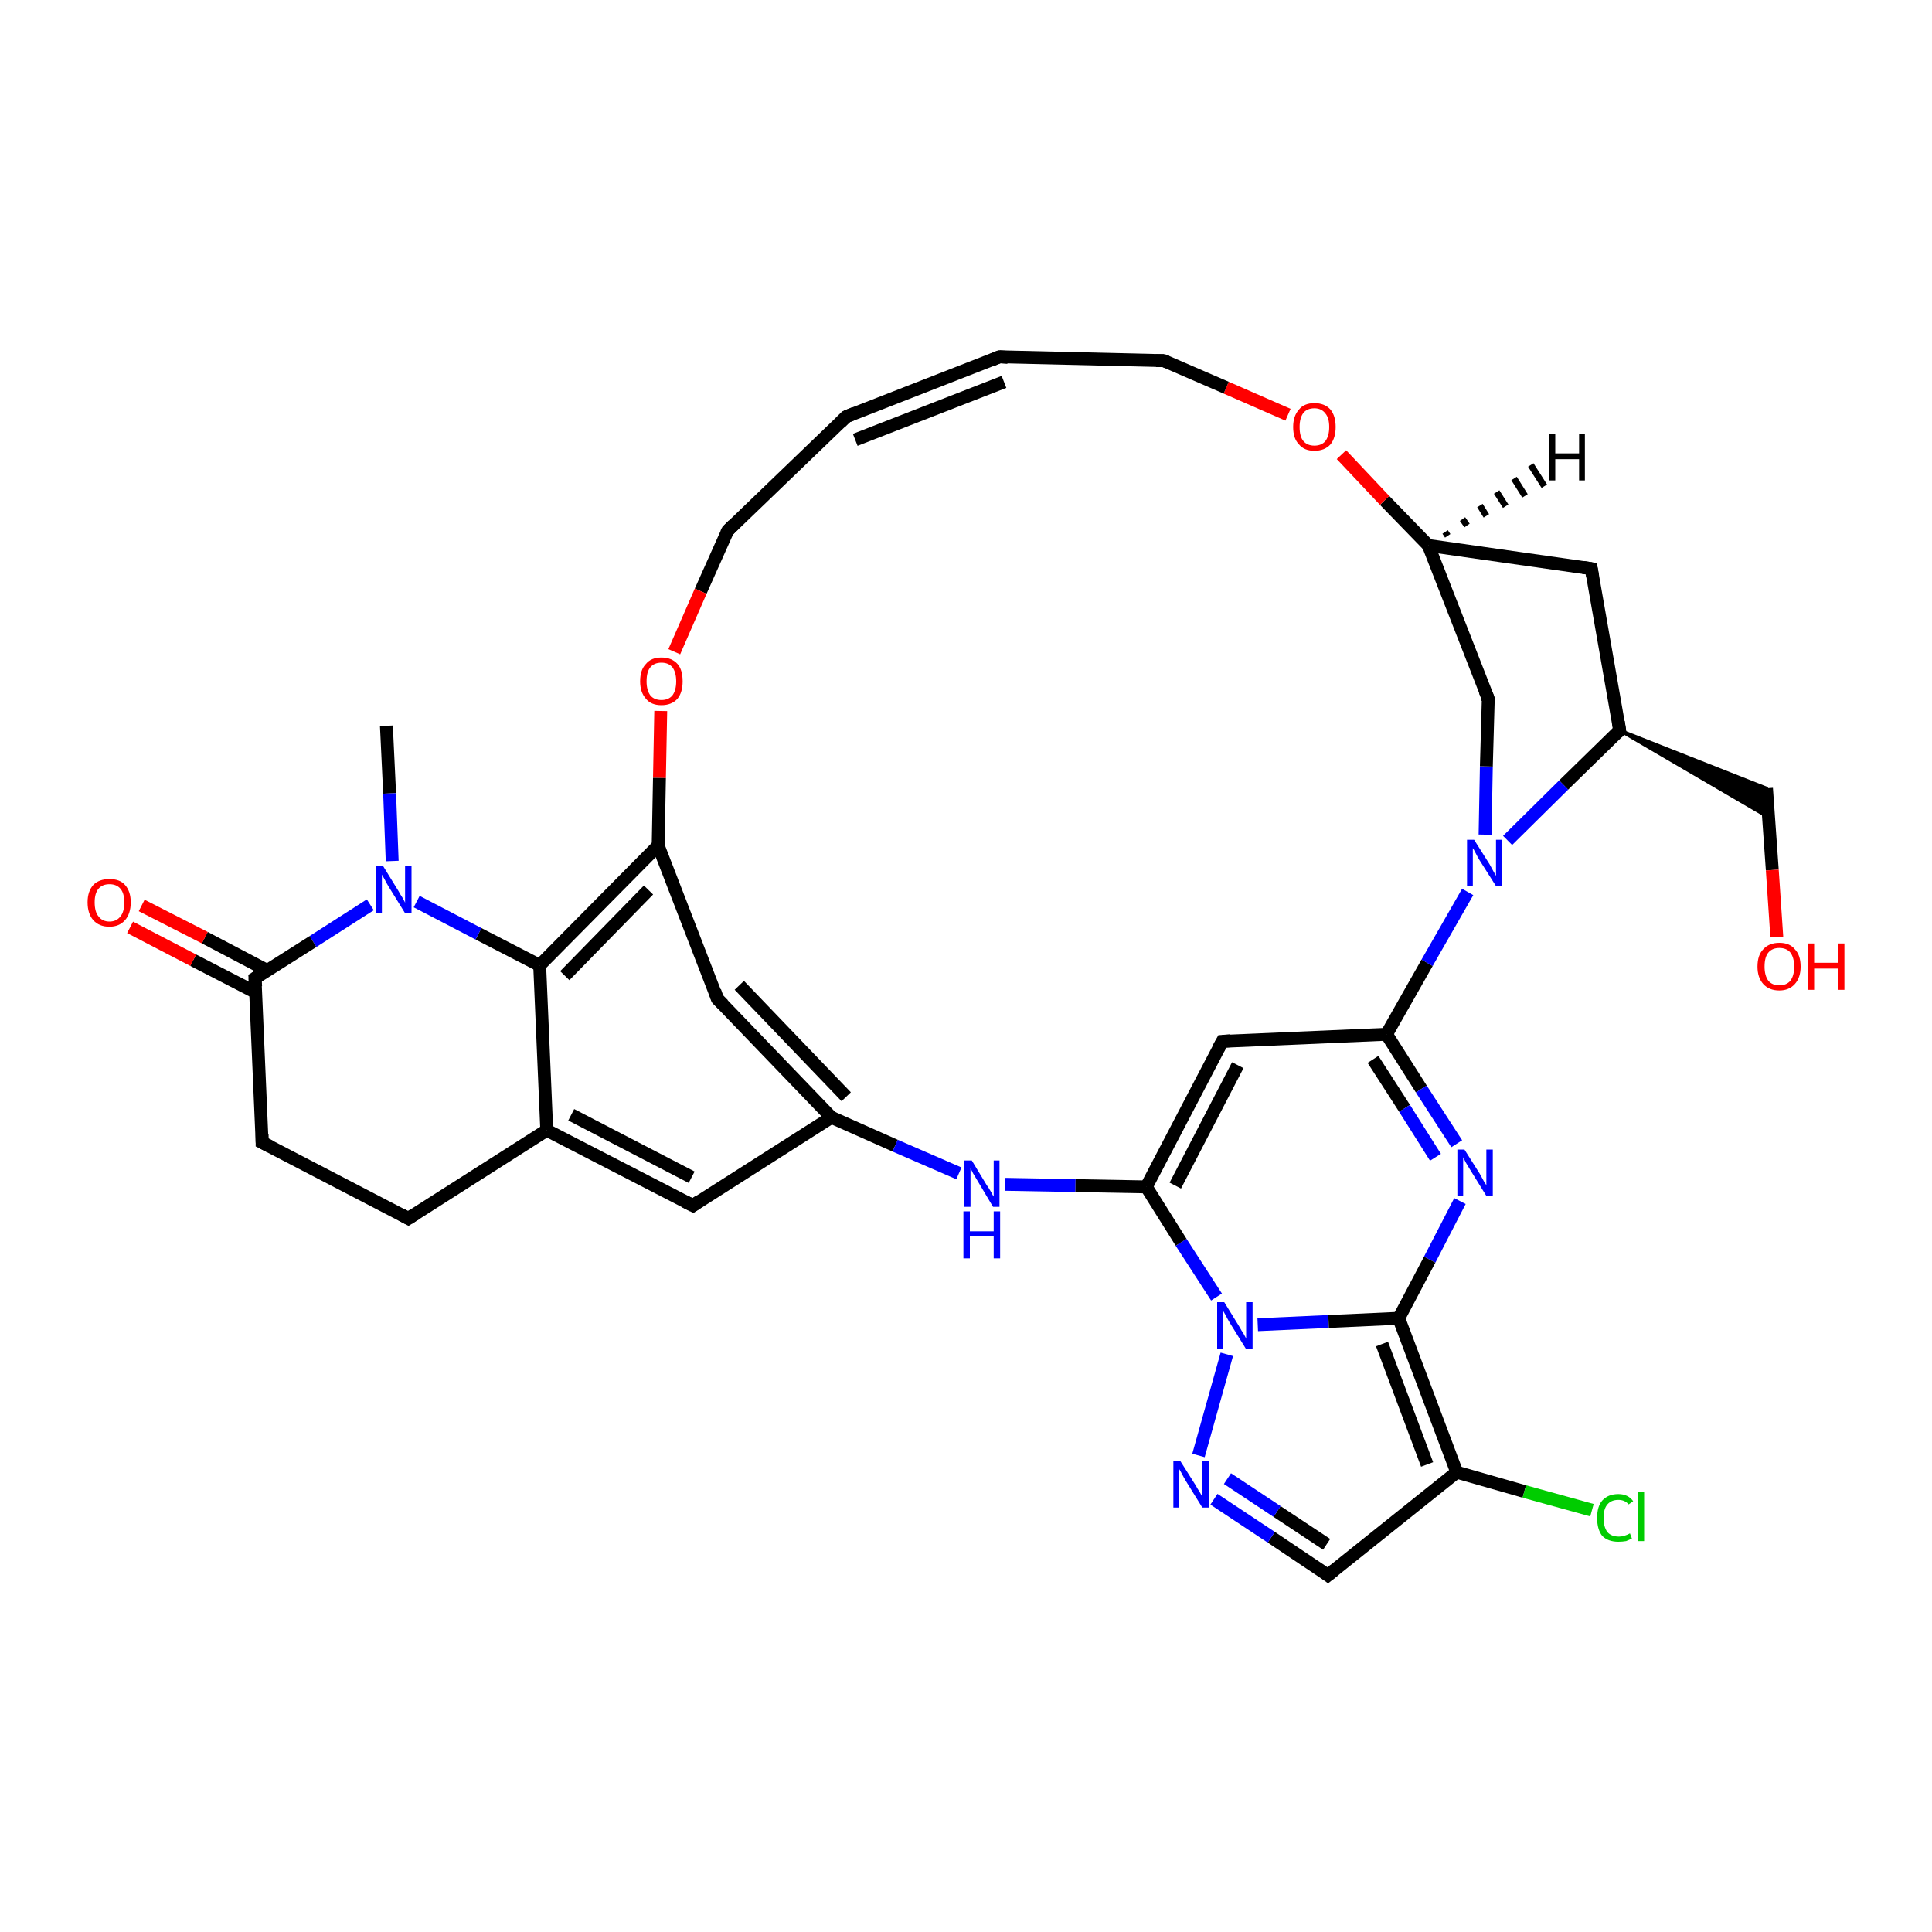 <?xml version='1.0' encoding='iso-8859-1'?>
<svg version='1.1' baseProfile='full'
              xmlns='http://www.w3.org/2000/svg'
                      xmlns:rdkit='http://www.rdkit.org/xml'
                      xmlns:xlink='http://www.w3.org/1999/xlink'
                  xml:space='preserve'
width='300px' height='300px' viewBox='0 0 300 300'>
<!-- END OF HEADER -->
<rect style='opacity:1.0;fill:#FFFFFF;stroke:none' width='300.0' height='300.0' x='0.0' y='0.0'> </rect>
<path class='bond-0 atom-0 atom-1' d='M 60.0,112.7 L 60.5,123.2' style='fill:none;fill-rule:evenodd;stroke:#000000;stroke-width:2.0px;stroke-linecap:butt;stroke-linejoin:miter;stroke-opacity:1' />
<path class='bond-0 atom-0 atom-1' d='M 60.5,123.2 L 60.9,133.7' style='fill:none;fill-rule:evenodd;stroke:#0000FF;stroke-width:2.0px;stroke-linecap:butt;stroke-linejoin:miter;stroke-opacity:1' />
<path class='bond-1 atom-1 atom-2' d='M 57.5,140.5 L 48.6,146.2' style='fill:none;fill-rule:evenodd;stroke:#0000FF;stroke-width:2.0px;stroke-linecap:butt;stroke-linejoin:miter;stroke-opacity:1' />
<path class='bond-1 atom-1 atom-2' d='M 48.6,146.2 L 39.6,151.9' style='fill:none;fill-rule:evenodd;stroke:#000000;stroke-width:2.0px;stroke-linecap:butt;stroke-linejoin:miter;stroke-opacity:1' />
<path class='bond-2 atom-2 atom-3' d='M 41.5,150.7 L 31.8,145.6' style='fill:none;fill-rule:evenodd;stroke:#000000;stroke-width:2.0px;stroke-linecap:butt;stroke-linejoin:miter;stroke-opacity:1' />
<path class='bond-2 atom-2 atom-3' d='M 31.8,145.6 L 22.0,140.6' style='fill:none;fill-rule:evenodd;stroke:#FF0000;stroke-width:2.0px;stroke-linecap:butt;stroke-linejoin:miter;stroke-opacity:1' />
<path class='bond-2 atom-2 atom-3' d='M 39.7,154.1 L 30.0,149.1' style='fill:none;fill-rule:evenodd;stroke:#000000;stroke-width:2.0px;stroke-linecap:butt;stroke-linejoin:miter;stroke-opacity:1' />
<path class='bond-2 atom-2 atom-3' d='M 30.0,149.1 L 20.2,144.0' style='fill:none;fill-rule:evenodd;stroke:#FF0000;stroke-width:2.0px;stroke-linecap:butt;stroke-linejoin:miter;stroke-opacity:1' />
<path class='bond-3 atom-2 atom-4' d='M 39.6,151.9 L 40.7,177.4' style='fill:none;fill-rule:evenodd;stroke:#000000;stroke-width:2.0px;stroke-linecap:butt;stroke-linejoin:miter;stroke-opacity:1' />
<path class='bond-4 atom-4 atom-5' d='M 40.7,177.4 L 63.4,189.2' style='fill:none;fill-rule:evenodd;stroke:#000000;stroke-width:2.0px;stroke-linecap:butt;stroke-linejoin:miter;stroke-opacity:1' />
<path class='bond-5 atom-5 atom-6' d='M 63.4,189.2 L 84.9,175.5' style='fill:none;fill-rule:evenodd;stroke:#000000;stroke-width:2.0px;stroke-linecap:butt;stroke-linejoin:miter;stroke-opacity:1' />
<path class='bond-6 atom-6 atom-7' d='M 84.9,175.5 L 107.6,187.2' style='fill:none;fill-rule:evenodd;stroke:#000000;stroke-width:2.0px;stroke-linecap:butt;stroke-linejoin:miter;stroke-opacity:1' />
<path class='bond-6 atom-6 atom-7' d='M 88.7,173.1 L 107.4,182.8' style='fill:none;fill-rule:evenodd;stroke:#000000;stroke-width:2.0px;stroke-linecap:butt;stroke-linejoin:miter;stroke-opacity:1' />
<path class='bond-7 atom-7 atom-8' d='M 107.6,187.2 L 129.1,173.5' style='fill:none;fill-rule:evenodd;stroke:#000000;stroke-width:2.0px;stroke-linecap:butt;stroke-linejoin:miter;stroke-opacity:1' />
<path class='bond-8 atom-8 atom-9' d='M 129.1,173.5 L 139.0,177.9' style='fill:none;fill-rule:evenodd;stroke:#000000;stroke-width:2.0px;stroke-linecap:butt;stroke-linejoin:miter;stroke-opacity:1' />
<path class='bond-8 atom-8 atom-9' d='M 139.0,177.9 L 148.9,182.2' style='fill:none;fill-rule:evenodd;stroke:#0000FF;stroke-width:2.0px;stroke-linecap:butt;stroke-linejoin:miter;stroke-opacity:1' />
<path class='bond-9 atom-9 atom-10' d='M 156.1,183.9 L 167.0,184.1' style='fill:none;fill-rule:evenodd;stroke:#0000FF;stroke-width:2.0px;stroke-linecap:butt;stroke-linejoin:miter;stroke-opacity:1' />
<path class='bond-9 atom-9 atom-10' d='M 167.0,184.1 L 178.0,184.3' style='fill:none;fill-rule:evenodd;stroke:#000000;stroke-width:2.0px;stroke-linecap:butt;stroke-linejoin:miter;stroke-opacity:1' />
<path class='bond-10 atom-10 atom-11' d='M 178.0,184.3 L 189.8,161.7' style='fill:none;fill-rule:evenodd;stroke:#000000;stroke-width:2.0px;stroke-linecap:butt;stroke-linejoin:miter;stroke-opacity:1' />
<path class='bond-10 atom-10 atom-11' d='M 182.5,184.1 L 192.2,165.4' style='fill:none;fill-rule:evenodd;stroke:#000000;stroke-width:2.0px;stroke-linecap:butt;stroke-linejoin:miter;stroke-opacity:1' />
<path class='bond-11 atom-11 atom-12' d='M 189.8,161.7 L 215.3,160.6' style='fill:none;fill-rule:evenodd;stroke:#000000;stroke-width:2.0px;stroke-linecap:butt;stroke-linejoin:miter;stroke-opacity:1' />
<path class='bond-12 atom-12 atom-13' d='M 215.3,160.6 L 220.7,169.1' style='fill:none;fill-rule:evenodd;stroke:#000000;stroke-width:2.0px;stroke-linecap:butt;stroke-linejoin:miter;stroke-opacity:1' />
<path class='bond-12 atom-12 atom-13' d='M 220.7,169.1 L 226.2,177.6' style='fill:none;fill-rule:evenodd;stroke:#0000FF;stroke-width:2.0px;stroke-linecap:butt;stroke-linejoin:miter;stroke-opacity:1' />
<path class='bond-12 atom-12 atom-13' d='M 213.2,164.5 L 218.1,172.1' style='fill:none;fill-rule:evenodd;stroke:#000000;stroke-width:2.0px;stroke-linecap:butt;stroke-linejoin:miter;stroke-opacity:1' />
<path class='bond-12 atom-12 atom-13' d='M 218.1,172.1 L 222.9,179.7' style='fill:none;fill-rule:evenodd;stroke:#0000FF;stroke-width:2.0px;stroke-linecap:butt;stroke-linejoin:miter;stroke-opacity:1' />
<path class='bond-13 atom-13 atom-14' d='M 226.7,186.5 L 222.0,195.6' style='fill:none;fill-rule:evenodd;stroke:#0000FF;stroke-width:2.0px;stroke-linecap:butt;stroke-linejoin:miter;stroke-opacity:1' />
<path class='bond-13 atom-13 atom-14' d='M 222.0,195.6 L 217.2,204.7' style='fill:none;fill-rule:evenodd;stroke:#000000;stroke-width:2.0px;stroke-linecap:butt;stroke-linejoin:miter;stroke-opacity:1' />
<path class='bond-14 atom-14 atom-15' d='M 217.2,204.7 L 226.2,228.6' style='fill:none;fill-rule:evenodd;stroke:#000000;stroke-width:2.0px;stroke-linecap:butt;stroke-linejoin:miter;stroke-opacity:1' />
<path class='bond-14 atom-14 atom-15' d='M 214.6,208.7 L 221.6,227.4' style='fill:none;fill-rule:evenodd;stroke:#000000;stroke-width:2.0px;stroke-linecap:butt;stroke-linejoin:miter;stroke-opacity:1' />
<path class='bond-15 atom-15 atom-16' d='M 226.2,228.6 L 236.7,231.6' style='fill:none;fill-rule:evenodd;stroke:#000000;stroke-width:2.0px;stroke-linecap:butt;stroke-linejoin:miter;stroke-opacity:1' />
<path class='bond-15 atom-15 atom-16' d='M 236.7,231.6 L 247.2,234.5' style='fill:none;fill-rule:evenodd;stroke:#00CC00;stroke-width:2.0px;stroke-linecap:butt;stroke-linejoin:miter;stroke-opacity:1' />
<path class='bond-16 atom-15 atom-17' d='M 226.2,228.6 L 206.2,244.6' style='fill:none;fill-rule:evenodd;stroke:#000000;stroke-width:2.0px;stroke-linecap:butt;stroke-linejoin:miter;stroke-opacity:1' />
<path class='bond-17 atom-17 atom-18' d='M 206.2,244.6 L 197.4,238.7' style='fill:none;fill-rule:evenodd;stroke:#000000;stroke-width:2.0px;stroke-linecap:butt;stroke-linejoin:miter;stroke-opacity:1' />
<path class='bond-17 atom-17 atom-18' d='M 197.4,238.7 L 188.5,232.8' style='fill:none;fill-rule:evenodd;stroke:#0000FF;stroke-width:2.0px;stroke-linecap:butt;stroke-linejoin:miter;stroke-opacity:1' />
<path class='bond-17 atom-17 atom-18' d='M 206.0,239.8 L 198.3,234.7' style='fill:none;fill-rule:evenodd;stroke:#000000;stroke-width:2.0px;stroke-linecap:butt;stroke-linejoin:miter;stroke-opacity:1' />
<path class='bond-17 atom-17 atom-18' d='M 198.3,234.7 L 190.6,229.6' style='fill:none;fill-rule:evenodd;stroke:#0000FF;stroke-width:2.0px;stroke-linecap:butt;stroke-linejoin:miter;stroke-opacity:1' />
<path class='bond-18 atom-18 atom-19' d='M 186.1,226.0 L 190.5,210.3' style='fill:none;fill-rule:evenodd;stroke:#0000FF;stroke-width:2.0px;stroke-linecap:butt;stroke-linejoin:miter;stroke-opacity:1' />
<path class='bond-19 atom-12 atom-20' d='M 215.3,160.6 L 221.6,149.5' style='fill:none;fill-rule:evenodd;stroke:#000000;stroke-width:2.0px;stroke-linecap:butt;stroke-linejoin:miter;stroke-opacity:1' />
<path class='bond-19 atom-12 atom-20' d='M 221.6,149.5 L 227.9,138.5' style='fill:none;fill-rule:evenodd;stroke:#0000FF;stroke-width:2.0px;stroke-linecap:butt;stroke-linejoin:miter;stroke-opacity:1' />
<path class='bond-20 atom-20 atom-21' d='M 230.6,129.6 L 230.8,119.0' style='fill:none;fill-rule:evenodd;stroke:#0000FF;stroke-width:2.0px;stroke-linecap:butt;stroke-linejoin:miter;stroke-opacity:1' />
<path class='bond-20 atom-20 atom-21' d='M 230.8,119.0 L 231.1,108.5' style='fill:none;fill-rule:evenodd;stroke:#000000;stroke-width:2.0px;stroke-linecap:butt;stroke-linejoin:miter;stroke-opacity:1' />
<path class='bond-21 atom-21 atom-22' d='M 231.1,108.5 L 221.8,84.7' style='fill:none;fill-rule:evenodd;stroke:#000000;stroke-width:2.0px;stroke-linecap:butt;stroke-linejoin:miter;stroke-opacity:1' />
<path class='bond-22 atom-22 atom-23' d='M 221.8,84.7 L 247.1,88.3' style='fill:none;fill-rule:evenodd;stroke:#000000;stroke-width:2.0px;stroke-linecap:butt;stroke-linejoin:miter;stroke-opacity:1' />
<path class='bond-23 atom-23 atom-24' d='M 247.1,88.3 L 251.5,113.4' style='fill:none;fill-rule:evenodd;stroke:#000000;stroke-width:2.0px;stroke-linecap:butt;stroke-linejoin:miter;stroke-opacity:1' />
<path class='bond-24 atom-24 atom-25' d='M 251.5,113.4 L 274.3,122.4 L 274.6,126.9 Z' style='fill:#000000;fill-rule:evenodd;fill-opacity:1;stroke:#000000;stroke-width:0.5px;stroke-linecap:butt;stroke-linejoin:miter;stroke-opacity:1;' />
<path class='bond-25 atom-25 atom-26' d='M 274.3,122.4 L 275.2,135.1' style='fill:none;fill-rule:evenodd;stroke:#000000;stroke-width:2.0px;stroke-linecap:butt;stroke-linejoin:miter;stroke-opacity:1' />
<path class='bond-25 atom-25 atom-26' d='M 275.2,135.1 L 275.9,145.5' style='fill:none;fill-rule:evenodd;stroke:#FF0000;stroke-width:2.0px;stroke-linecap:butt;stroke-linejoin:miter;stroke-opacity:1' />
<path class='bond-26 atom-22 atom-27' d='M 221.8,84.7 L 215.0,77.7' style='fill:none;fill-rule:evenodd;stroke:#000000;stroke-width:2.0px;stroke-linecap:butt;stroke-linejoin:miter;stroke-opacity:1' />
<path class='bond-26 atom-22 atom-27' d='M 215.0,77.7 L 208.3,70.6' style='fill:none;fill-rule:evenodd;stroke:#FF0000;stroke-width:2.0px;stroke-linecap:butt;stroke-linejoin:miter;stroke-opacity:1' />
<path class='bond-27 atom-27 atom-28' d='M 200.0,64.4 L 190.4,60.2' style='fill:none;fill-rule:evenodd;stroke:#FF0000;stroke-width:2.0px;stroke-linecap:butt;stroke-linejoin:miter;stroke-opacity:1' />
<path class='bond-27 atom-27 atom-28' d='M 190.4,60.2 L 180.7,56.0' style='fill:none;fill-rule:evenodd;stroke:#000000;stroke-width:2.0px;stroke-linecap:butt;stroke-linejoin:miter;stroke-opacity:1' />
<path class='bond-28 atom-28 atom-29' d='M 180.7,56.0 L 155.2,55.4' style='fill:none;fill-rule:evenodd;stroke:#000000;stroke-width:2.0px;stroke-linecap:butt;stroke-linejoin:miter;stroke-opacity:1' />
<path class='bond-29 atom-29 atom-30' d='M 155.2,55.4 L 131.4,64.7' style='fill:none;fill-rule:evenodd;stroke:#000000;stroke-width:2.0px;stroke-linecap:butt;stroke-linejoin:miter;stroke-opacity:1' />
<path class='bond-29 atom-29 atom-30' d='M 155.9,59.3 L 132.8,68.3' style='fill:none;fill-rule:evenodd;stroke:#000000;stroke-width:2.0px;stroke-linecap:butt;stroke-linejoin:miter;stroke-opacity:1' />
<path class='bond-30 atom-30 atom-31' d='M 131.4,64.7 L 113.0,82.4' style='fill:none;fill-rule:evenodd;stroke:#000000;stroke-width:2.0px;stroke-linecap:butt;stroke-linejoin:miter;stroke-opacity:1' />
<path class='bond-31 atom-31 atom-32' d='M 113.0,82.4 L 108.8,91.8' style='fill:none;fill-rule:evenodd;stroke:#000000;stroke-width:2.0px;stroke-linecap:butt;stroke-linejoin:miter;stroke-opacity:1' />
<path class='bond-31 atom-31 atom-32' d='M 108.8,91.8 L 104.7,101.2' style='fill:none;fill-rule:evenodd;stroke:#FF0000;stroke-width:2.0px;stroke-linecap:butt;stroke-linejoin:miter;stroke-opacity:1' />
<path class='bond-32 atom-32 atom-33' d='M 102.6,110.4 L 102.4,120.8' style='fill:none;fill-rule:evenodd;stroke:#FF0000;stroke-width:2.0px;stroke-linecap:butt;stroke-linejoin:miter;stroke-opacity:1' />
<path class='bond-32 atom-32 atom-33' d='M 102.4,120.8 L 102.2,131.3' style='fill:none;fill-rule:evenodd;stroke:#000000;stroke-width:2.0px;stroke-linecap:butt;stroke-linejoin:miter;stroke-opacity:1' />
<path class='bond-33 atom-33 atom-34' d='M 102.2,131.3 L 111.4,155.1' style='fill:none;fill-rule:evenodd;stroke:#000000;stroke-width:2.0px;stroke-linecap:butt;stroke-linejoin:miter;stroke-opacity:1' />
<path class='bond-34 atom-33 atom-35' d='M 102.2,131.3 L 83.8,149.9' style='fill:none;fill-rule:evenodd;stroke:#000000;stroke-width:2.0px;stroke-linecap:butt;stroke-linejoin:miter;stroke-opacity:1' />
<path class='bond-34 atom-33 atom-35' d='M 100.7,138.2 L 87.7,151.5' style='fill:none;fill-rule:evenodd;stroke:#000000;stroke-width:2.0px;stroke-linecap:butt;stroke-linejoin:miter;stroke-opacity:1' />
<path class='bond-35 atom-35 atom-1' d='M 83.8,149.9 L 74.3,145.0' style='fill:none;fill-rule:evenodd;stroke:#000000;stroke-width:2.0px;stroke-linecap:butt;stroke-linejoin:miter;stroke-opacity:1' />
<path class='bond-35 atom-35 atom-1' d='M 74.3,145.0 L 64.7,140.0' style='fill:none;fill-rule:evenodd;stroke:#0000FF;stroke-width:2.0px;stroke-linecap:butt;stroke-linejoin:miter;stroke-opacity:1' />
<path class='bond-36 atom-35 atom-6' d='M 83.8,149.9 L 84.9,175.5' style='fill:none;fill-rule:evenodd;stroke:#000000;stroke-width:2.0px;stroke-linecap:butt;stroke-linejoin:miter;stroke-opacity:1' />
<path class='bond-37 atom-34 atom-8' d='M 111.4,155.1 L 129.1,173.5' style='fill:none;fill-rule:evenodd;stroke:#000000;stroke-width:2.0px;stroke-linecap:butt;stroke-linejoin:miter;stroke-opacity:1' />
<path class='bond-37 atom-34 atom-8' d='M 114.8,153.0 L 131.4,170.3' style='fill:none;fill-rule:evenodd;stroke:#000000;stroke-width:2.0px;stroke-linecap:butt;stroke-linejoin:miter;stroke-opacity:1' />
<path class='bond-38 atom-19 atom-10' d='M 188.9,201.4 L 183.4,192.9' style='fill:none;fill-rule:evenodd;stroke:#0000FF;stroke-width:2.0px;stroke-linecap:butt;stroke-linejoin:miter;stroke-opacity:1' />
<path class='bond-38 atom-19 atom-10' d='M 183.4,192.9 L 178.0,184.3' style='fill:none;fill-rule:evenodd;stroke:#000000;stroke-width:2.0px;stroke-linecap:butt;stroke-linejoin:miter;stroke-opacity:1' />
<path class='bond-39 atom-24 atom-20' d='M 251.5,113.4 L 242.8,121.9' style='fill:none;fill-rule:evenodd;stroke:#000000;stroke-width:2.0px;stroke-linecap:butt;stroke-linejoin:miter;stroke-opacity:1' />
<path class='bond-39 atom-24 atom-20' d='M 242.8,121.9 L 234.1,130.5' style='fill:none;fill-rule:evenodd;stroke:#0000FF;stroke-width:2.0px;stroke-linecap:butt;stroke-linejoin:miter;stroke-opacity:1' />
<path class='bond-40 atom-19 atom-14' d='M 195.3,205.7 L 206.3,205.2' style='fill:none;fill-rule:evenodd;stroke:#0000FF;stroke-width:2.0px;stroke-linecap:butt;stroke-linejoin:miter;stroke-opacity:1' />
<path class='bond-40 atom-19 atom-14' d='M 206.3,205.2 L 217.2,204.7' style='fill:none;fill-rule:evenodd;stroke:#000000;stroke-width:2.0px;stroke-linecap:butt;stroke-linejoin:miter;stroke-opacity:1' />
<path class='bond-41 atom-22 atom-36' d='M 224.4,82.6 L 224.8,83.2' style='fill:none;fill-rule:evenodd;stroke:#000000;stroke-width:1.0px;stroke-linecap:butt;stroke-linejoin:miter;stroke-opacity:1' />
<path class='bond-41 atom-22 atom-36' d='M 227.1,80.6 L 227.8,81.6' style='fill:none;fill-rule:evenodd;stroke:#000000;stroke-width:1.0px;stroke-linecap:butt;stroke-linejoin:miter;stroke-opacity:1' />
<path class='bond-41 atom-22 atom-36' d='M 229.8,78.5 L 230.8,80.1' style='fill:none;fill-rule:evenodd;stroke:#000000;stroke-width:1.0px;stroke-linecap:butt;stroke-linejoin:miter;stroke-opacity:1' />
<path class='bond-41 atom-22 atom-36' d='M 232.4,76.4 L 233.8,78.6' style='fill:none;fill-rule:evenodd;stroke:#000000;stroke-width:1.0px;stroke-linecap:butt;stroke-linejoin:miter;stroke-opacity:1' />
<path class='bond-41 atom-22 atom-36' d='M 235.1,74.3 L 236.8,77.0' style='fill:none;fill-rule:evenodd;stroke:#000000;stroke-width:1.0px;stroke-linecap:butt;stroke-linejoin:miter;stroke-opacity:1' />
<path class='bond-41 atom-22 atom-36' d='M 237.7,72.2 L 239.8,75.5' style='fill:none;fill-rule:evenodd;stroke:#000000;stroke-width:1.0px;stroke-linecap:butt;stroke-linejoin:miter;stroke-opacity:1' />
<path d='M 40.1,151.6 L 39.6,151.9 L 39.7,153.2' style='fill:none;stroke:#000000;stroke-width:2.0px;stroke-linecap:butt;stroke-linejoin:miter;stroke-opacity:1;' />
<path d='M 40.7,176.1 L 40.7,177.4 L 41.9,178.0' style='fill:none;stroke:#000000;stroke-width:2.0px;stroke-linecap:butt;stroke-linejoin:miter;stroke-opacity:1;' />
<path d='M 62.3,188.6 L 63.4,189.2 L 64.5,188.5' style='fill:none;stroke:#000000;stroke-width:2.0px;stroke-linecap:butt;stroke-linejoin:miter;stroke-opacity:1;' />
<path d='M 106.4,186.6 L 107.6,187.2 L 108.6,186.5' style='fill:none;stroke:#000000;stroke-width:2.0px;stroke-linecap:butt;stroke-linejoin:miter;stroke-opacity:1;' />
<path d='M 189.2,162.8 L 189.8,161.7 L 191.1,161.6' style='fill:none;stroke:#000000;stroke-width:2.0px;stroke-linecap:butt;stroke-linejoin:miter;stroke-opacity:1;' />
<path d='M 207.2,243.8 L 206.2,244.6 L 205.8,244.3' style='fill:none;stroke:#000000;stroke-width:2.0px;stroke-linecap:butt;stroke-linejoin:miter;stroke-opacity:1;' />
<path d='M 231.0,109.0 L 231.1,108.5 L 230.6,107.3' style='fill:none;stroke:#000000;stroke-width:2.0px;stroke-linecap:butt;stroke-linejoin:miter;stroke-opacity:1;' />
<path d='M 245.8,88.1 L 247.1,88.3 L 247.3,89.5' style='fill:none;stroke:#000000;stroke-width:2.0px;stroke-linecap:butt;stroke-linejoin:miter;stroke-opacity:1;' />
<path d='M 251.3,112.1 L 251.5,113.4 L 251.1,113.8' style='fill:none;stroke:#000000;stroke-width:2.0px;stroke-linecap:butt;stroke-linejoin:miter;stroke-opacity:1;' />
<path d='M 181.2,56.2 L 180.7,56.0 L 179.5,56.0' style='fill:none;stroke:#000000;stroke-width:2.0px;stroke-linecap:butt;stroke-linejoin:miter;stroke-opacity:1;' />
<path d='M 156.5,55.5 L 155.2,55.4 L 154.0,55.9' style='fill:none;stroke:#000000;stroke-width:2.0px;stroke-linecap:butt;stroke-linejoin:miter;stroke-opacity:1;' />
<path d='M 132.6,64.2 L 131.4,64.7 L 130.5,65.6' style='fill:none;stroke:#000000;stroke-width:2.0px;stroke-linecap:butt;stroke-linejoin:miter;stroke-opacity:1;' />
<path d='M 113.9,81.5 L 113.0,82.4 L 112.8,82.8' style='fill:none;stroke:#000000;stroke-width:2.0px;stroke-linecap:butt;stroke-linejoin:miter;stroke-opacity:1;' />
<path d='M 111.0,153.9 L 111.4,155.1 L 112.3,156.0' style='fill:none;stroke:#000000;stroke-width:2.0px;stroke-linecap:butt;stroke-linejoin:miter;stroke-opacity:1;' />
<path class='atom-1' d='M 59.5 134.5
L 61.9 138.4
Q 62.1 138.8, 62.5 139.4
Q 62.9 140.1, 62.9 140.2
L 62.9 134.5
L 63.9 134.5
L 63.9 141.8
L 62.9 141.8
L 60.3 137.6
Q 60.0 137.1, 59.7 136.5
Q 59.4 136.0, 59.3 135.8
L 59.3 141.8
L 58.4 141.8
L 58.4 134.5
L 59.5 134.5
' fill='#0000FF'/>
<path class='atom-3' d='M 13.6 140.1
Q 13.6 138.4, 14.5 137.4
Q 15.4 136.5, 17.0 136.5
Q 18.6 136.5, 19.4 137.4
Q 20.3 138.4, 20.3 140.1
Q 20.3 141.9, 19.4 142.9
Q 18.5 143.9, 17.0 143.9
Q 15.4 143.9, 14.5 142.9
Q 13.6 141.9, 13.6 140.1
M 17.0 143.1
Q 18.1 143.1, 18.7 142.3
Q 19.3 141.6, 19.3 140.1
Q 19.3 138.7, 18.7 138.0
Q 18.1 137.3, 17.0 137.3
Q 15.9 137.3, 15.3 138.0
Q 14.7 138.7, 14.7 140.1
Q 14.7 141.6, 15.3 142.3
Q 15.9 143.1, 17.0 143.1
' fill='#FF0000'/>
<path class='atom-9' d='M 150.9 180.2
L 153.2 184.0
Q 153.5 184.4, 153.9 185.1
Q 154.2 185.7, 154.3 185.8
L 154.3 180.2
L 155.2 180.2
L 155.2 187.4
L 154.2 187.4
L 151.7 183.2
Q 151.4 182.7, 151.1 182.2
Q 150.8 181.6, 150.7 181.4
L 150.7 187.4
L 149.7 187.4
L 149.7 180.2
L 150.9 180.2
' fill='#0000FF'/>
<path class='atom-9' d='M 149.6 188.1
L 150.6 188.1
L 150.6 191.2
L 154.3 191.2
L 154.3 188.1
L 155.3 188.1
L 155.3 195.4
L 154.3 195.4
L 154.3 192.0
L 150.6 192.0
L 150.6 195.4
L 149.6 195.4
L 149.6 188.1
' fill='#0000FF'/>
<path class='atom-13' d='M 227.4 178.5
L 229.8 182.3
Q 230.0 182.7, 230.4 183.4
Q 230.8 184.0, 230.8 184.1
L 230.8 178.5
L 231.8 178.5
L 231.8 185.7
L 230.8 185.7
L 228.2 181.5
Q 227.9 181.0, 227.6 180.5
Q 227.3 179.9, 227.2 179.7
L 227.2 185.7
L 226.3 185.7
L 226.3 178.5
L 227.4 178.5
' fill='#0000FF'/>
<path class='atom-16' d='M 248.0 235.7
Q 248.0 233.9, 248.8 233.0
Q 249.7 232.0, 251.3 232.0
Q 252.8 232.0, 253.6 233.1
L 252.9 233.6
Q 252.3 232.9, 251.3 232.9
Q 250.2 232.9, 249.6 233.6
Q 249.0 234.3, 249.0 235.7
Q 249.0 237.1, 249.6 237.9
Q 250.2 238.6, 251.4 238.6
Q 252.2 238.6, 253.1 238.1
L 253.4 238.9
Q 253.0 239.1, 252.5 239.3
Q 251.9 239.4, 251.3 239.4
Q 249.7 239.4, 248.8 238.5
Q 248.0 237.5, 248.0 235.7
' fill='#00CC00'/>
<path class='atom-16' d='M 254.3 231.6
L 255.3 231.6
L 255.3 239.3
L 254.3 239.3
L 254.3 231.6
' fill='#00CC00'/>
<path class='atom-18' d='M 183.3 226.9
L 185.7 230.7
Q 185.9 231.1, 186.3 231.7
Q 186.7 232.4, 186.7 232.5
L 186.7 226.9
L 187.7 226.9
L 187.7 234.1
L 186.7 234.1
L 184.1 229.9
Q 183.8 229.4, 183.5 228.8
Q 183.2 228.3, 183.1 228.1
L 183.1 234.1
L 182.2 234.1
L 182.2 226.9
L 183.3 226.9
' fill='#0000FF'/>
<path class='atom-19' d='M 190.1 202.2
L 192.5 206.1
Q 192.7 206.5, 193.1 207.1
Q 193.5 207.8, 193.5 207.9
L 193.5 202.2
L 194.5 202.2
L 194.5 209.5
L 193.5 209.5
L 190.9 205.3
Q 190.6 204.8, 190.3 204.2
Q 190.0 203.7, 189.9 203.5
L 189.9 209.5
L 189.0 209.5
L 189.0 202.2
L 190.1 202.2
' fill='#0000FF'/>
<path class='atom-20' d='M 228.9 130.4
L 231.3 134.2
Q 231.5 134.6, 231.9 135.3
Q 232.3 136.0, 232.3 136.0
L 232.3 130.4
L 233.2 130.4
L 233.2 137.6
L 232.3 137.6
L 229.7 133.5
Q 229.4 133.0, 229.1 132.4
Q 228.8 131.8, 228.7 131.7
L 228.7 137.6
L 227.8 137.6
L 227.8 130.4
L 228.9 130.4
' fill='#0000FF'/>
<path class='atom-26' d='M 272.9 150.1
Q 272.9 148.3, 273.8 147.4
Q 274.7 146.4, 276.3 146.4
Q 277.9 146.4, 278.7 147.4
Q 279.6 148.3, 279.6 150.1
Q 279.6 151.8, 278.7 152.8
Q 277.8 153.8, 276.3 153.8
Q 274.7 153.8, 273.8 152.8
Q 272.9 151.8, 272.9 150.1
M 276.3 153.0
Q 277.4 153.0, 278.0 152.3
Q 278.6 151.5, 278.6 150.1
Q 278.6 148.7, 278.0 147.9
Q 277.4 147.2, 276.3 147.2
Q 275.2 147.2, 274.6 147.9
Q 274.0 148.6, 274.0 150.1
Q 274.0 151.5, 274.6 152.3
Q 275.2 153.0, 276.3 153.0
' fill='#FF0000'/>
<path class='atom-26' d='M 280.7 146.5
L 281.7 146.5
L 281.7 149.5
L 285.4 149.5
L 285.4 146.5
L 286.4 146.5
L 286.4 153.7
L 285.4 153.7
L 285.4 150.4
L 281.7 150.4
L 281.7 153.7
L 280.7 153.7
L 280.7 146.5
' fill='#FF0000'/>
<path class='atom-27' d='M 200.8 66.3
Q 200.8 64.6, 201.7 63.6
Q 202.5 62.6, 204.1 62.6
Q 205.7 62.6, 206.6 63.6
Q 207.4 64.6, 207.4 66.3
Q 207.4 68.0, 206.6 69.0
Q 205.7 70.0, 204.1 70.0
Q 202.5 70.0, 201.7 69.0
Q 200.8 68.1, 200.8 66.3
M 204.1 69.2
Q 205.2 69.2, 205.8 68.5
Q 206.4 67.7, 206.4 66.3
Q 206.4 64.9, 205.8 64.2
Q 205.2 63.4, 204.1 63.4
Q 203.0 63.4, 202.4 64.1
Q 201.8 64.9, 201.8 66.3
Q 201.8 67.8, 202.4 68.5
Q 203.0 69.2, 204.1 69.2
' fill='#FF0000'/>
<path class='atom-32' d='M 99.4 105.8
Q 99.4 104.0, 100.3 103.1
Q 101.1 102.1, 102.7 102.1
Q 104.3 102.1, 105.2 103.1
Q 106.0 104.0, 106.0 105.8
Q 106.0 107.5, 105.2 108.5
Q 104.3 109.5, 102.7 109.5
Q 101.1 109.5, 100.3 108.5
Q 99.4 107.5, 99.4 105.8
M 102.7 108.7
Q 103.8 108.7, 104.4 108.0
Q 105.0 107.2, 105.0 105.8
Q 105.0 104.4, 104.4 103.6
Q 103.8 102.9, 102.7 102.9
Q 101.6 102.9, 101.0 103.6
Q 100.4 104.3, 100.4 105.8
Q 100.4 107.2, 101.0 108.0
Q 101.6 108.7, 102.7 108.7
' fill='#FF0000'/>
<path class='atom-36' d='M 240.5 67.4
L 241.5 67.4
L 241.5 70.4
L 245.2 70.4
L 245.2 67.4
L 246.1 67.4
L 246.1 74.6
L 245.2 74.6
L 245.2 71.3
L 241.5 71.3
L 241.5 74.6
L 240.5 74.6
L 240.5 67.4
' fill='#000000'/>
</svg>
